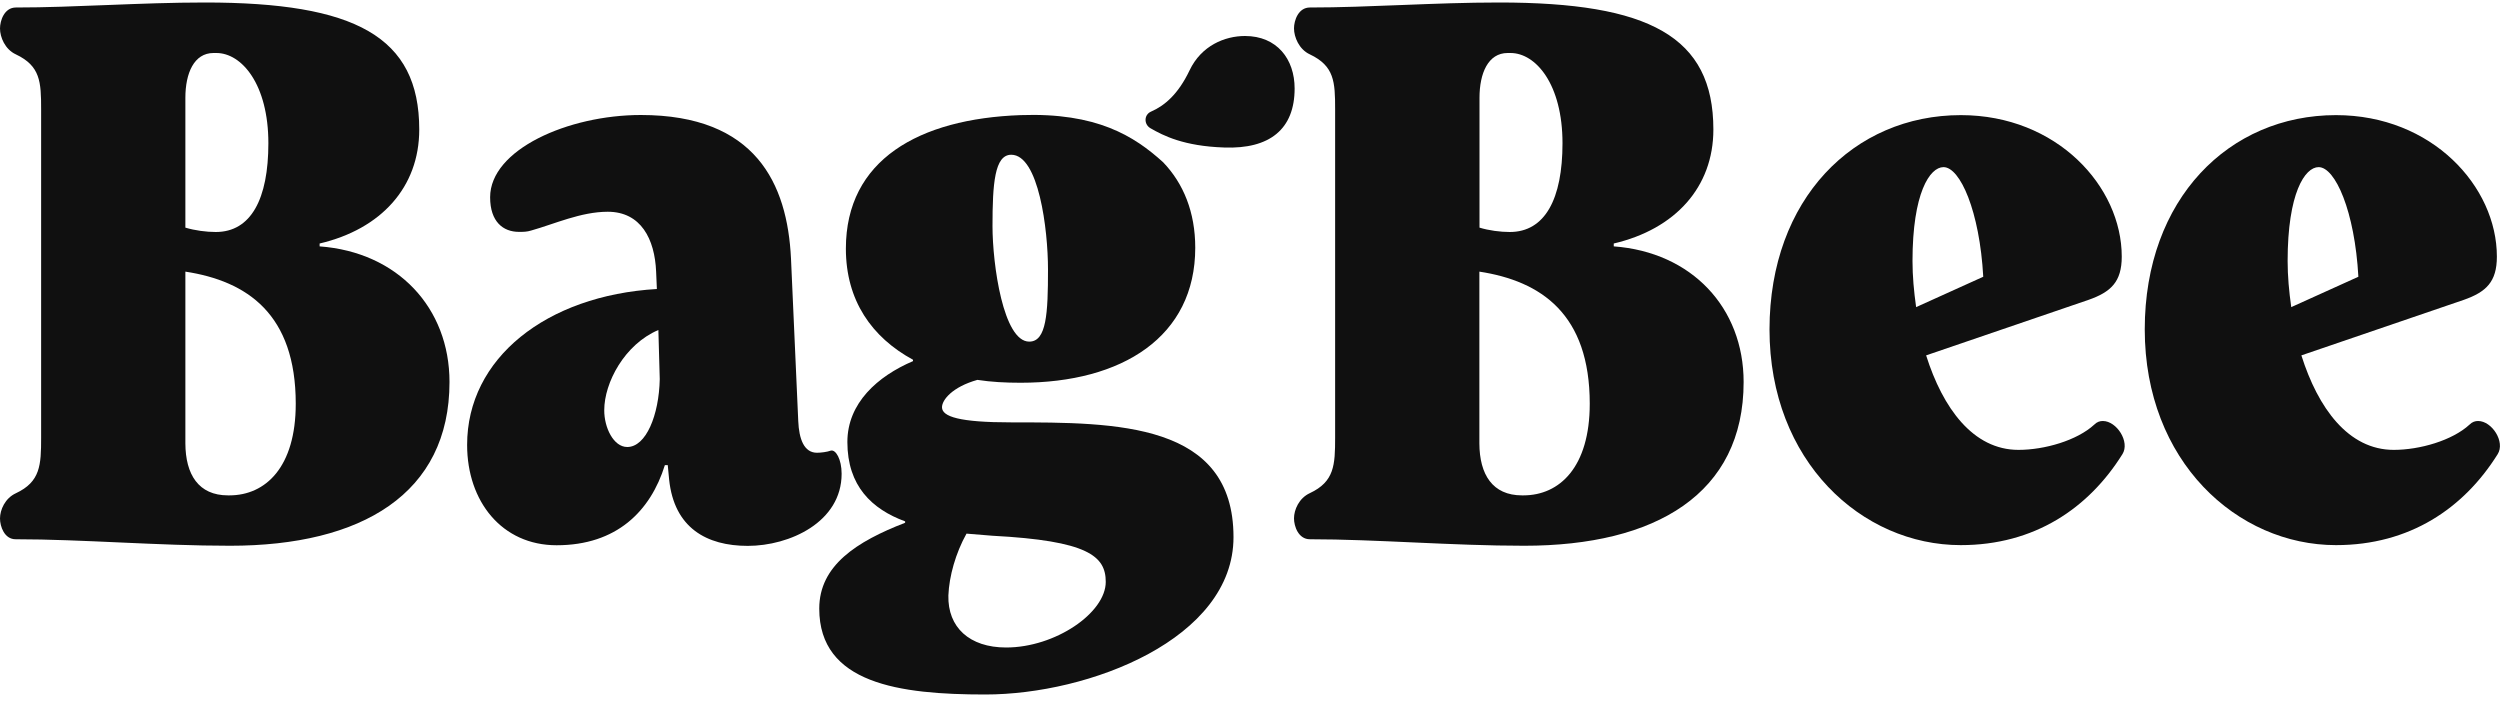<?xml version="1.0" encoding="utf-8"?>
<!-- Generator: Adobe Illustrator 28.2.0, SVG Export Plug-In . SVG Version: 6.00 Build 0)  -->
<svg version="1.1" id="Layer_1" xmlns="http://www.w3.org/2000/svg" xmlns:xlink="http://www.w3.org/1999/xlink" x="0px" y="0px"
	 width="200px" height="57px" viewBox="0 0 200 57" enable-background="new 0 0 200 57" xml:space="preserve">
<g>
	<defs>
		<rect id="SVGID_1_" y="0.2" width="200" height="56.6"/>
	</defs>
	<clipPath id="SVGID_00000021834220404785844040000003857741766351037824_">
		<use xlink:href="#SVGID_1_"  overflow="visible"/>
	</clipPath>
	<g clip-path="url(#SVGID_00000021834220404785844040000003857741766351037824_)">
		<path fill="#101010" d="M3.29,8.74c0-2.19-0.06-3.46-2.02-4.39C0.4,3.95,0,2.97,0,2.28C0,1.64,0.35,0.6,1.27,0.6
			C6,0.6,11.2,0.2,16.39,0.2c12.01,0,17.15,2.71,17.15,10.16c0,4.62-3.06,7.97-7.97,9.12v0.23c6.24,0.46,10.39,4.91,10.39,10.85
			c0,8.95-7.04,13.1-17.55,13.1c-5.77,0-11.84-0.52-17.15-0.52C0.35,43.15,0,42.11,0,41.48c0-0.69,0.4-1.62,1.27-2.02
			c1.96-0.92,2.02-2.25,2.02-4.44L3.29,8.74z M17.26,18.56c2.83,0,4.21-2.66,4.21-7.1c0-4.73-2.14-7.22-4.16-7.22h-0.23
			c-1.56,0-2.25,1.62-2.25,3.58v10.39C15.59,18.44,16.51,18.56,17.26,18.56z M18.24,39.63h0.11c2.89,0,5.31-2.25,5.31-7.33
			c0-7.16-3.87-9.81-8.83-10.57v13.74C14.84,37.96,15.88,39.63,18.24,39.63z"/>
		<path fill="#101010" d="M52.55,23.12l-0.06-1.39c-0.11-2.6-1.21-4.79-3.87-4.79c-2.14,0-4.27,0.98-6.12,1.5
			c-0.35,0.11-0.64,0.11-0.98,0.11c-1.27,0-2.31-0.81-2.31-2.77c0-3.81,6.24-6.58,12.06-6.58c9.18,0,11.72,5.48,12.01,11.49
			l0.58,12.99c0.06,1.44,0.46,2.54,1.5,2.54c0.29,0,0.81-0.06,1.1-0.17c0.4-0.11,0.87,0.69,0.87,1.85c0,3.87-4.16,5.77-7.51,5.77
			c-3.29,0-5.89-1.44-6.29-5.31l-0.11-1.15h-0.23c-1.15,3.69-3.87,6.41-8.66,6.41c-4.39,0-7.16-3.52-7.16-8.02
			C37.36,28.66,43.71,23.64,52.55,23.12z M50.18,35.76c1.5,0,2.54-2.54,2.6-5.43l-0.11-3.93c-2.71,1.15-4.33,4.22-4.33,6.41
			C48.33,34.2,49.08,35.76,50.18,35.76z"/>
		<path fill="#101010" d="M106.81,8.74c0-2.19-0.06-3.46-2.02-4.39c-0.87-0.4-1.27-1.39-1.27-2.08c0-0.64,0.35-1.67,1.27-1.67
			c4.73,0,9.93-0.4,15.13-0.4c12.01,0,17.15,2.71,17.15,10.16c0,4.62-3.06,7.97-7.97,9.12v0.23c6.24,0.46,10.39,4.91,10.39,10.85
			c0,8.95-7.04,13.1-17.55,13.1c-5.77,0-11.84-0.52-17.15-0.52c-0.92,0-1.27-1.04-1.27-1.67c0-0.69,0.4-1.62,1.27-2.02
			c1.96-0.92,2.02-2.25,2.02-4.44V8.74z M120.78,18.56c2.83,0,4.22-2.66,4.22-7.1c0-4.73-2.14-7.22-4.16-7.22h-0.23
			c-1.56,0-2.25,1.62-2.25,3.58v10.39C119.11,18.44,120.03,18.56,120.78,18.56z M121.76,39.63h0.11c2.89,0,5.31-2.25,5.31-7.33
			c0-7.16-3.87-9.81-8.83-10.57v13.74C118.36,37.96,119.4,39.63,121.76,39.63z"/>
		<path fill="#101010" d="M156.87,9.21c7.68,0,12.87,5.71,12.87,11.32c0,2.02-0.87,2.83-2.66,3.46l-12.99,4.44
			c1.33,4.21,3.75,7.56,7.39,7.56c2.08,0,4.68-0.75,6.06-2.02c0.23-0.23,0.46-0.29,0.69-0.29c1.1,0,2.19,1.67,1.56,2.66
			c-2.71,4.33-7.04,7.27-12.93,7.27c-7.91,0-15.3-6.7-15.3-17.26C141.57,15.9,148.32,9.21,156.87,9.21z M158.66,22.14
			c-0.29-5.25-1.85-8.77-3.18-8.77c-1.1,0-2.48,2.08-2.48,7.51c0,1.21,0.11,2.42,0.29,3.69L158.66,22.14z"/>
		<path fill="#101010" d="M186.88,9.21c7.68,0,12.87,5.71,12.87,11.32c0,2.02-0.86,2.83-2.65,3.46l-12.99,4.44
			c1.33,4.21,3.75,7.56,7.39,7.56c2.08,0,4.68-0.75,6.06-2.02c0.23-0.23,0.46-0.29,0.69-0.29c1.1,0,2.19,1.67,1.56,2.66
			c-2.71,4.33-7.04,7.27-12.93,7.27c-7.91,0-15.3-6.7-15.3-17.26C171.58,15.9,178.33,9.21,186.88,9.21z M188.67,22.14
			c-0.29-5.25-1.85-8.77-3.18-8.77c-1.1,0-2.48,2.08-2.48,7.51c0,1.21,0.11,2.42,0.29,3.69L188.67,22.14z"/>
		<path fill="#101010" d="M81.64,9.21c-8.13,0.29-13.97,3.58-13.97,10.68c0,4.16,2.08,7.1,5.37,8.89v0.11
			c-2.83,1.21-5.25,3.35-5.25,6.47c0,3.52,1.96,5.37,4.62,6.35v0.11c-3.87,1.5-6.87,3.41-6.87,6.87c0,6,6.41,6.87,13.28,6.87
			c8.31,0,19.86-4.44,19.86-12.59c0-9.18-9.35-9.18-17.78-9.18c-4.16,0-5.54-0.46-5.54-1.21c0-0.58,0.81-1.62,2.83-2.19
			c1.1,0.17,2.25,0.23,3.46,0.23c8.14,0,13.97-3.69,13.97-10.8c0-2.84-0.94-5.14-2.57-6.84C90.73,10.88,87.74,8.99,81.64,9.21z
			 M77.32,42.69l2.08,0.17c7.62,0.4,9.06,1.62,9.06,3.69c0,2.48-4.04,5.25-7.97,5.25c-2.94,0-4.68-1.62-4.62-4.16
			C75.93,46.1,76.45,44.25,77.32,42.69z M82.34,27.33c-2.08,0-2.94-6.18-2.94-9.24c0-3.41,0.17-5.71,1.5-5.71
			c2.19,0,2.94,5.95,2.94,9.18C83.84,25.08,83.72,27.33,82.34,27.33z"/>
		<path fill="#101010" d="M97.92,11.8c3.66,0.14,5.65-1.47,5.65-4.72c0-2.36-1.42-4.2-3.97-4.2c-1.62,0-3.49,0.77-4.43,2.74
			c-0.91,1.91-1.99,2.83-3.09,3.31c-0.57,0.25-0.58,1.02-0.04,1.33C93.08,10.86,94.71,11.69,97.92,11.8z"/>
	</g>
</g>
</svg>
